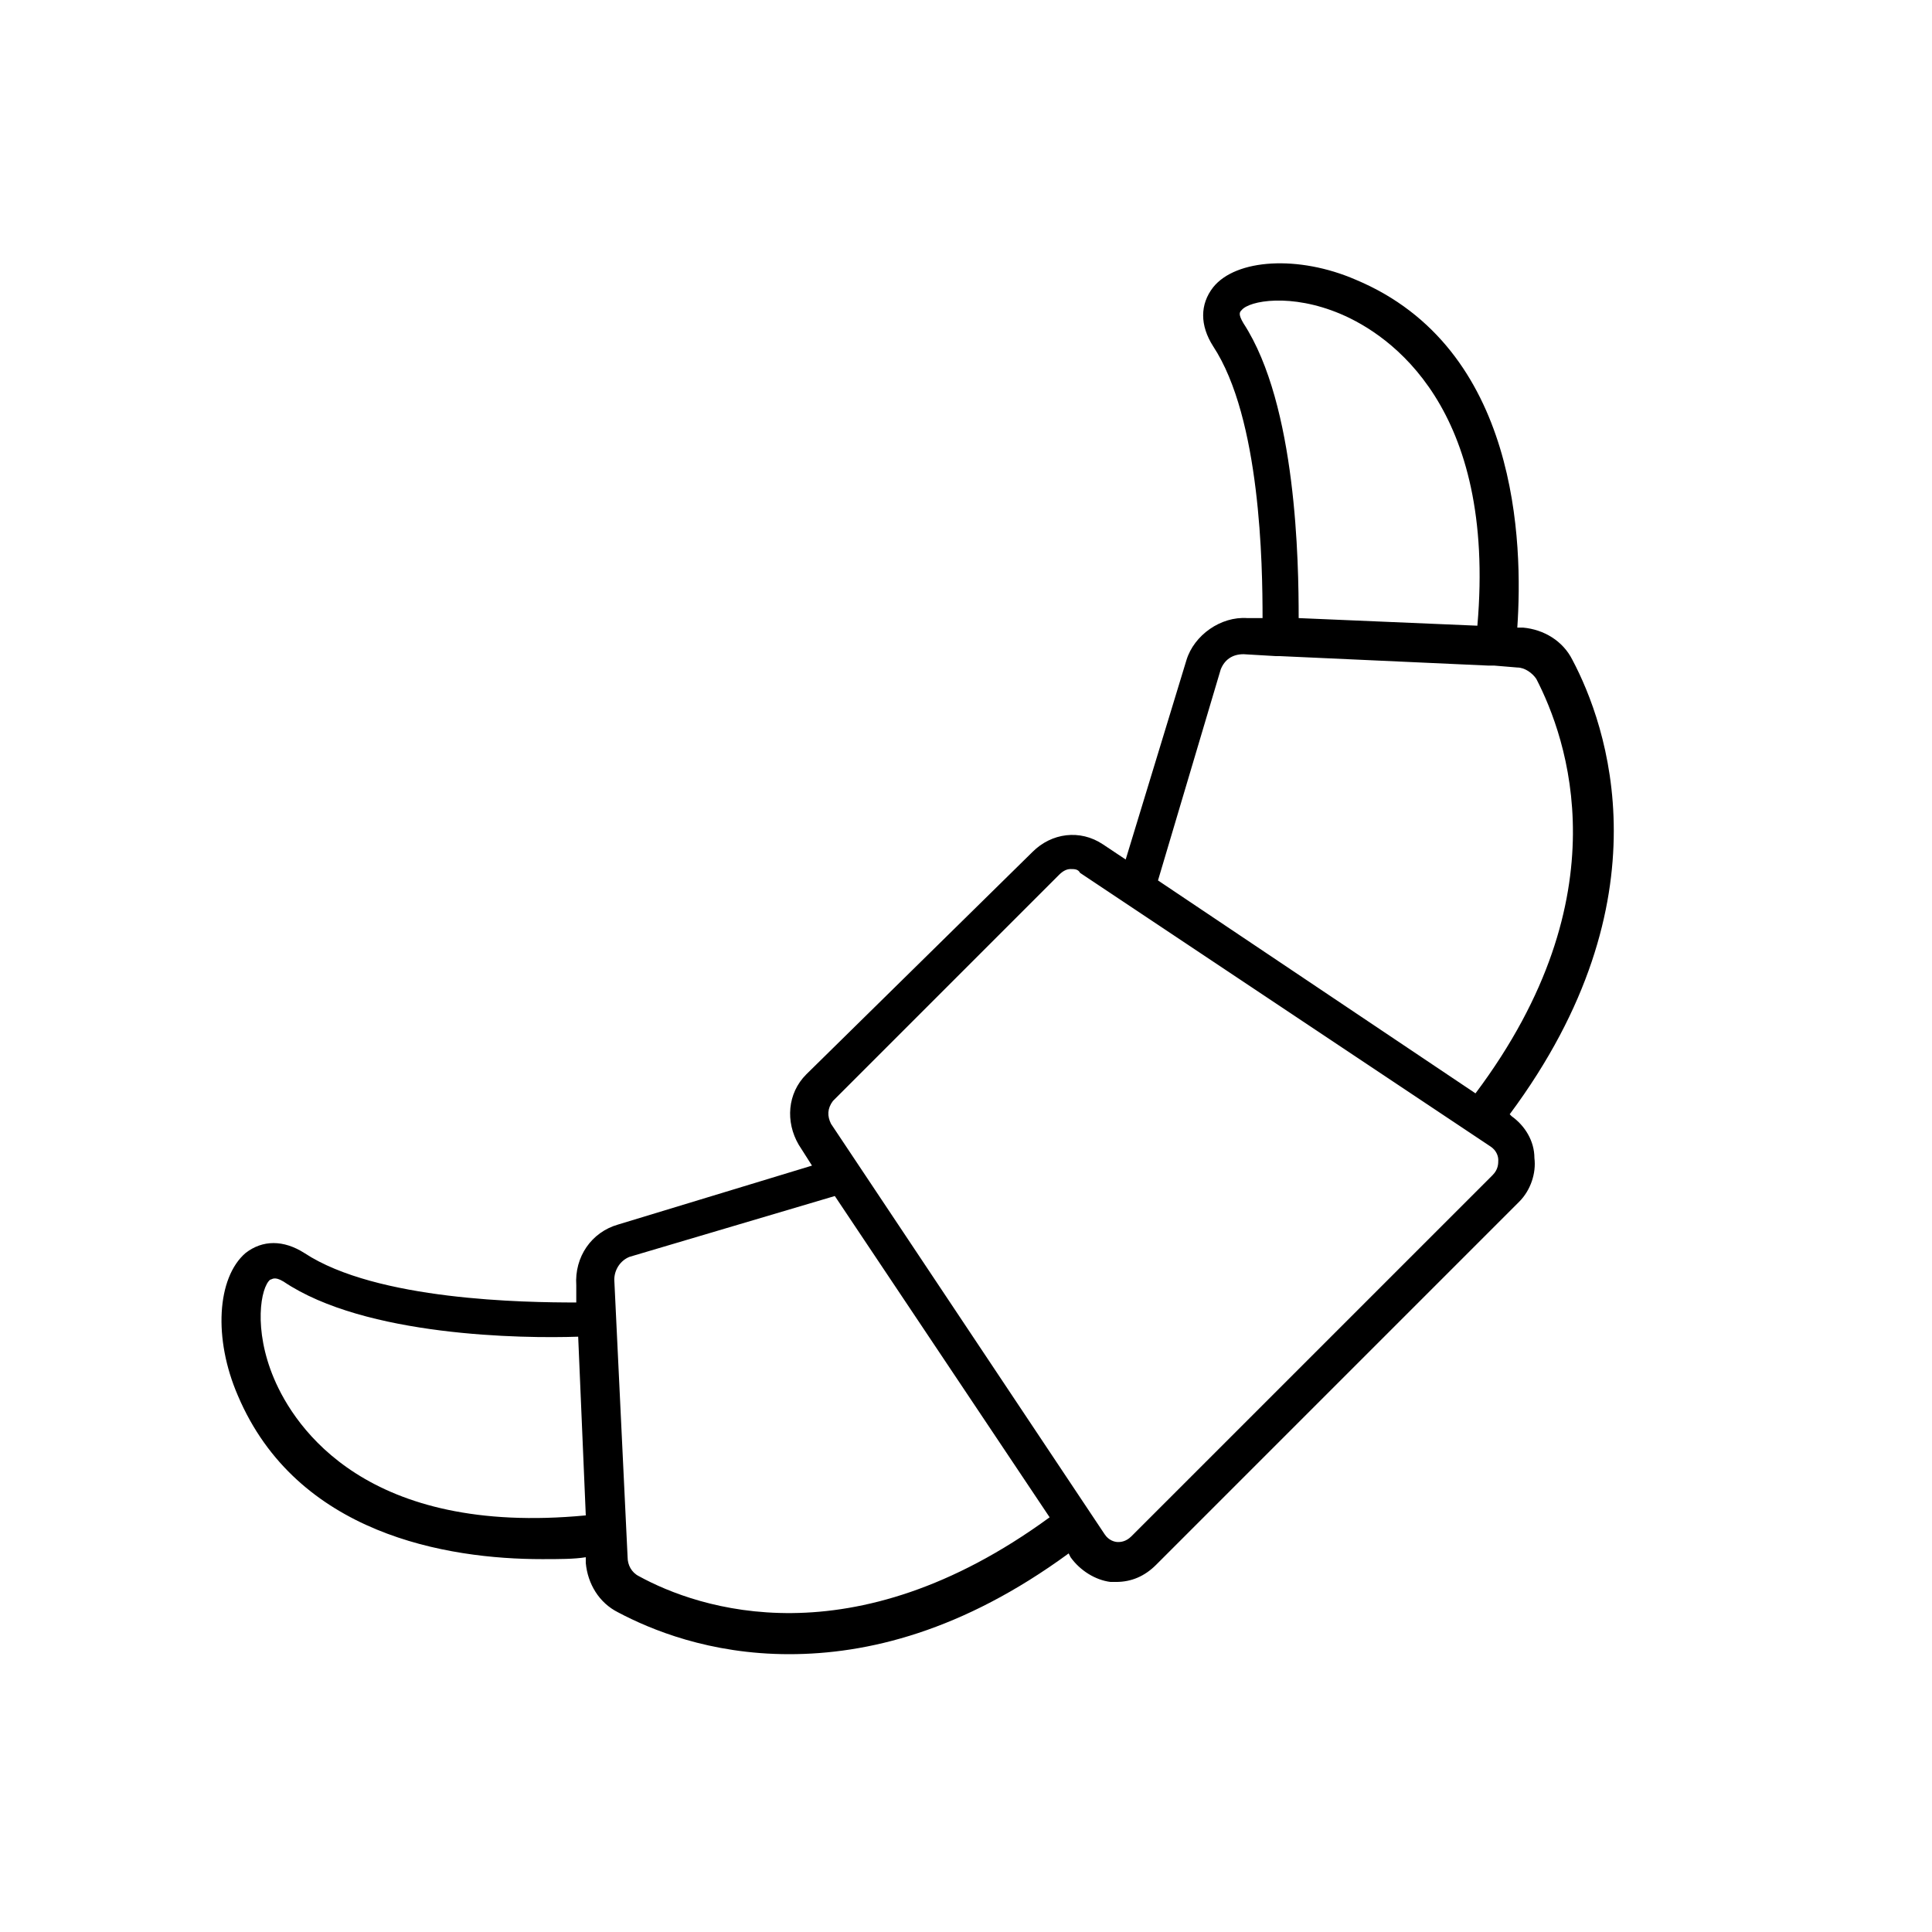 <?xml version="1.0" encoding="UTF-8"?>
<!-- Uploaded to: SVG Repo, www.svgrepo.com, Generator: SVG Repo Mixer Tools -->
<svg fill="#000000" width="800px" height="800px" version="1.1" viewBox="144 144 512 512" xmlns="http://www.w3.org/2000/svg">
 <path d="m544.59 439.8-0.504-0.504c42.32-56.93 25.695-103.28 16.625-120.41-2.519-5.039-7.559-8.062-13.098-8.566h-1.512c1.512-22.168 0.504-74.059-42.824-92.195-15.113-6.551-31.738-5.543-37.785 2.016-3.527 4.535-3.527 10.078 0 15.617 12.594 19.145 13.098 57.938 13.098 72.043h-4.031c-7.055-0.504-14.105 4.535-16.121 11.082l-16.121 52.898-6.047-4.031c-6.047-4.031-13.602-3.023-18.641 2.016l-59.953 58.949c-5.039 5.039-5.543 12.594-2.016 18.641l3.527 5.543-51.387 15.617c-7.055 2.016-11.586 8.566-11.082 16.121v4.535c-13.602 0-52.898-0.504-72.043-13.098-5.543-3.527-11.082-3.527-15.617 0-7.559 6.551-8.566 22.672-2.016 37.785 15.617 36.777 55.418 43.328 80.609 43.328 4.535 0 8.566 0 11.586-0.504v1.512c0.504 5.543 3.527 10.578 8.566 13.098 8.566 4.535 24.184 11.082 45.344 11.082 20.656 0 45.848-6.047 74.059-26.703l0.504 1.008c2.519 3.527 6.551 6.047 10.578 6.551h1.512c4.031 0 7.559-1.512 10.578-4.535l96.227-96.227c3.023-3.023 4.535-7.559 4.031-11.586-0.004-4.535-2.523-8.562-6.047-11.082zm-71.039-210.09c-1.512-2.519-1.008-3.023-0.504-3.527 2.016-2.519 13.098-4.535 26.199 1.008 13.098 5.543 41.312 24.688 36.273 82.625l-47.359-2.016c0-14.609-0.504-56.426-14.609-78.09zm-6.047 91.691c1.008-2.519 3.023-4.031 6.047-4.031l8.566 0.504h0.504 0.504l55.418 2.519h0.504 0.504 0.504l6.047 0.504c2.016 0 4.031 1.512 5.039 3.023 8.062 15.617 23.176 57.434-16.121 109.83l-84.141-56.426zm-250.89 187.92c-5.543-13.098-3.527-24.184-1.008-26.199 0.504 0 1.008-1.008 3.527 0.504 21.664 14.609 63.48 15.113 78.09 14.609l2.016 47.359c-57.941 5.543-77.086-23.172-82.625-36.273zm96.73 52.398c-2.016-1.008-3.023-3.023-3.023-5.039l-3.527-73.555c0-2.519 1.512-5.039 4.031-6.047l54.41-16.121 56.93 85.145c-52.395 38.289-93.203 24.18-108.82 15.617zm226.21-106.3-95.727 95.723c-1.512 1.512-3.023 1.512-3.527 1.512-1.008 0-2.519-0.504-3.527-2.016l-72.547-108.82c-1.008-2.016-1.008-4.031 0.504-6.047l59.953-59.953c1.008-1.008 2.016-1.512 3.023-1.512 1.008 0 2.016 0 2.519 1.008l108.82 72.547c1.512 1.008 2.016 2.519 2.016 3.527 0 1.008 0 2.519-1.512 4.031z"/>
</svg>